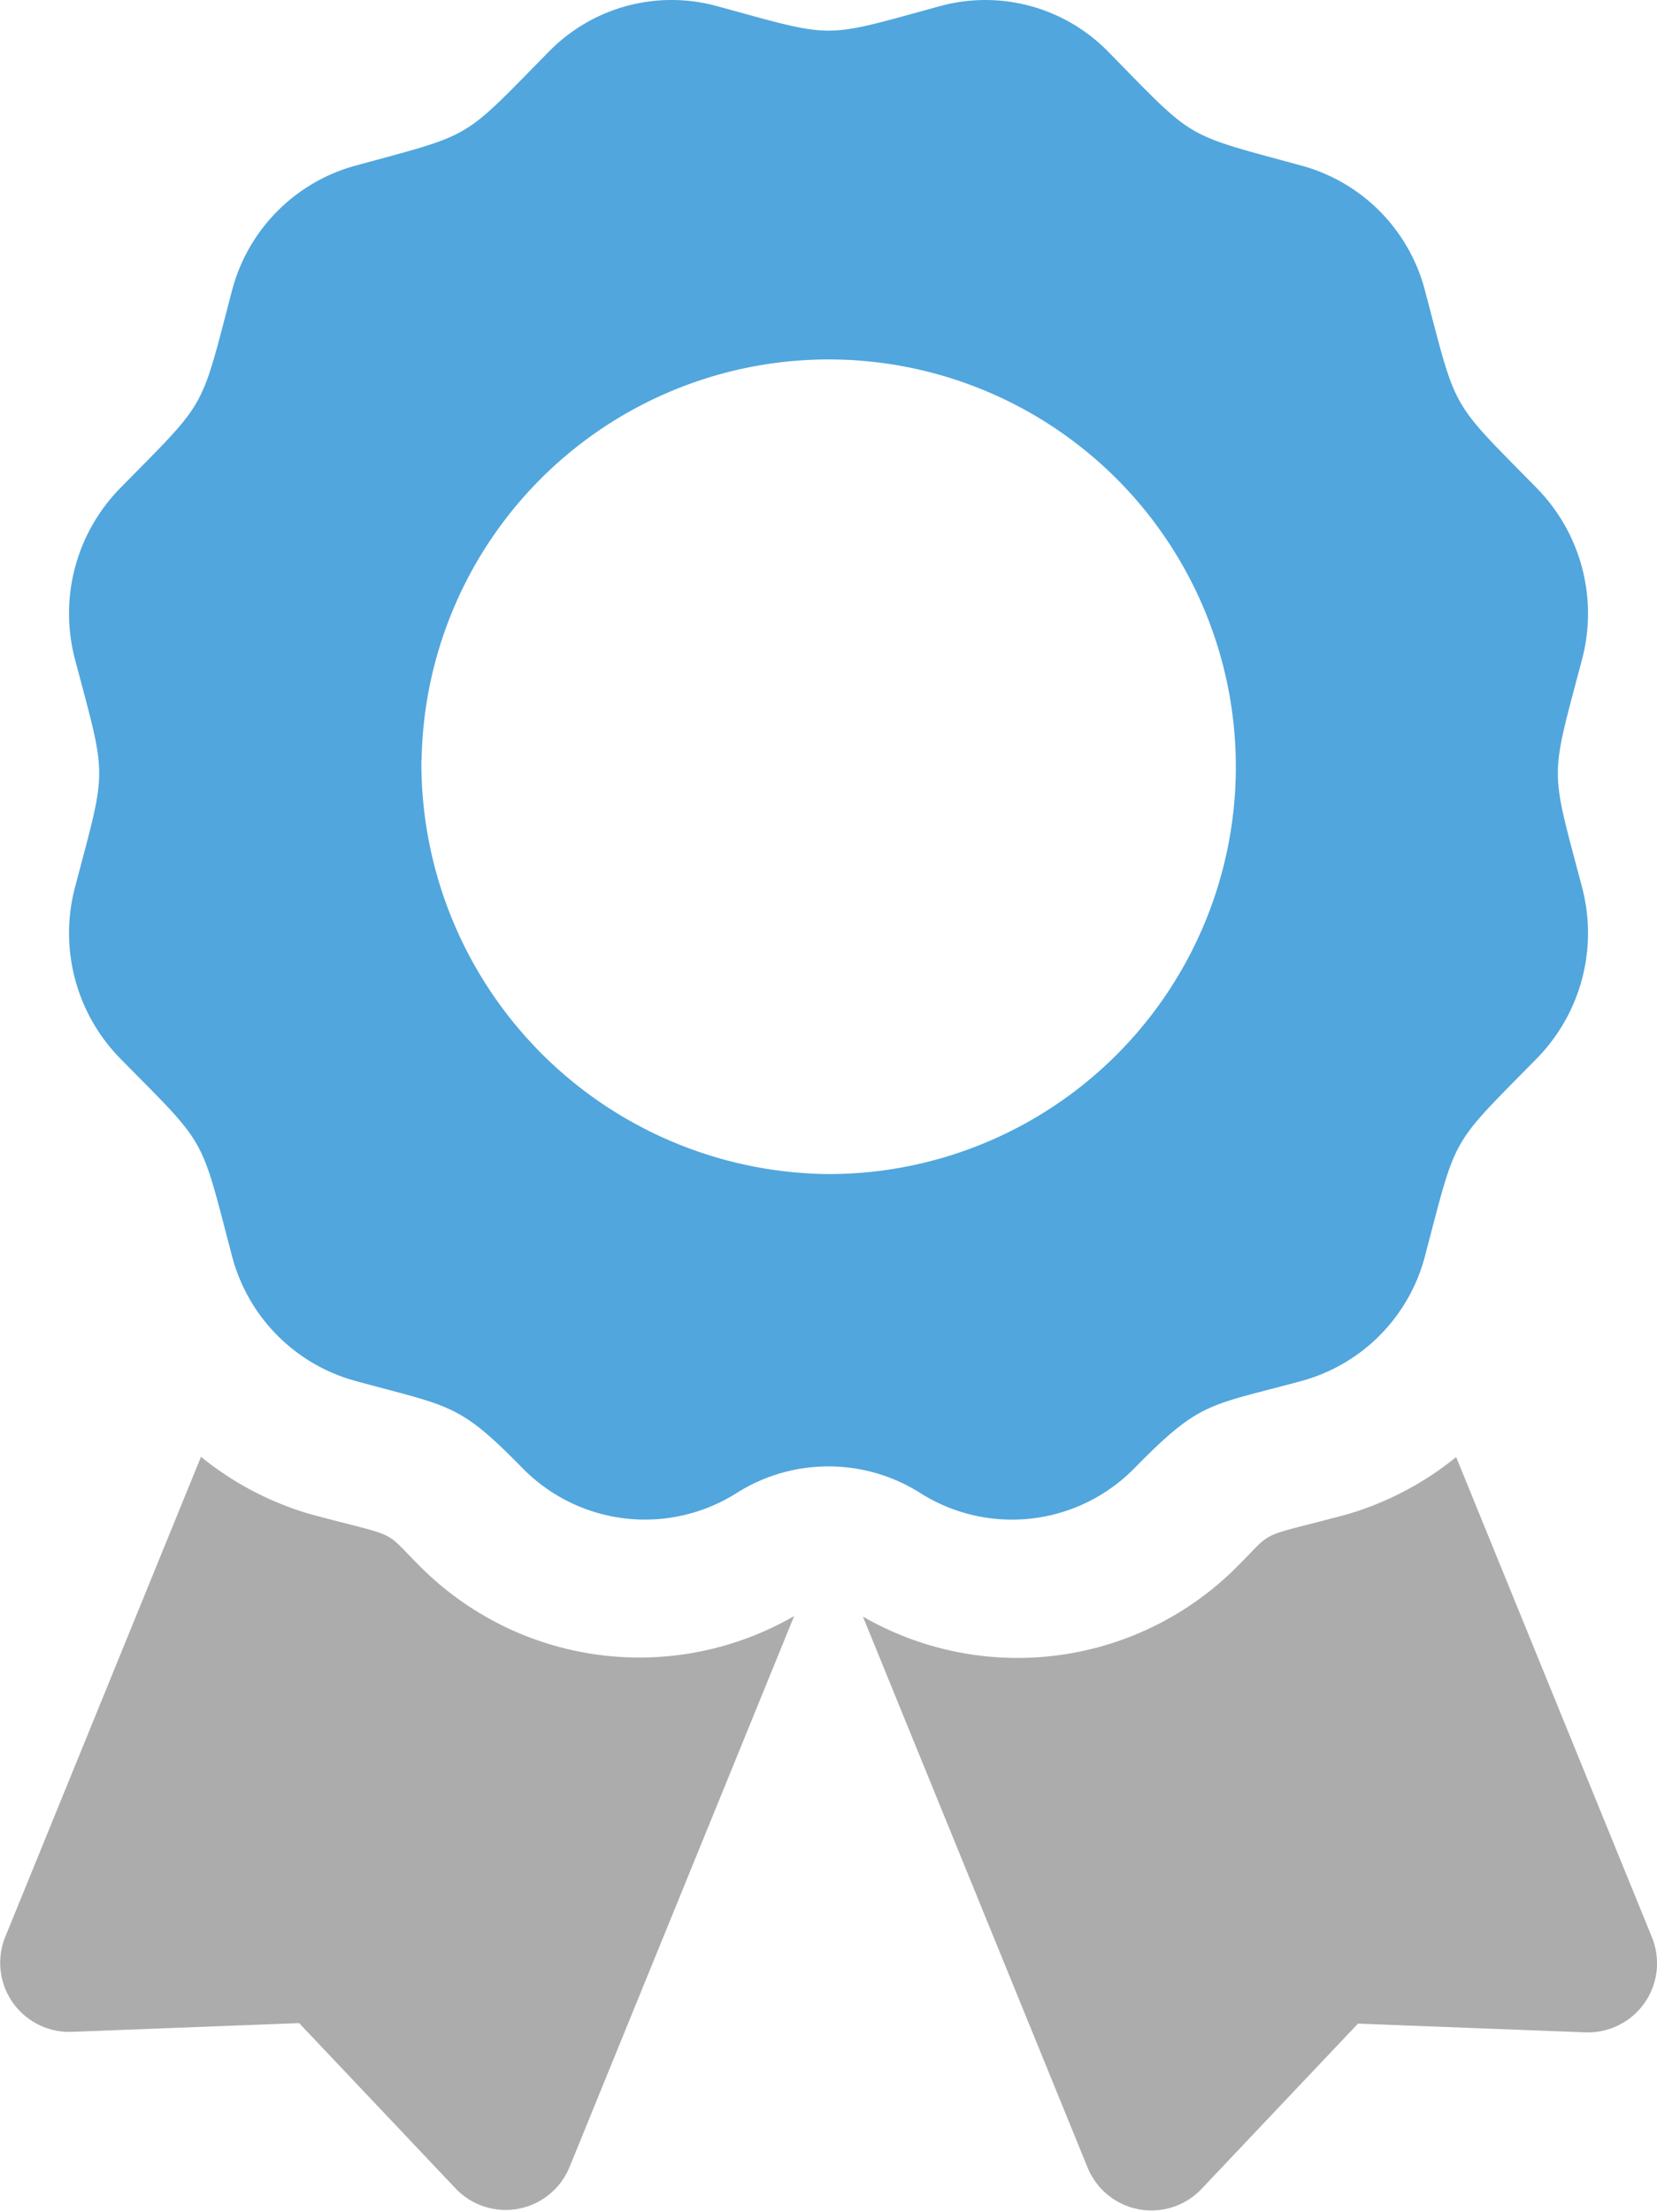 <svg xmlns="http://www.w3.org/2000/svg" id="Gruppe_15" data-name="Gruppe 15" width="26.25" height="35.031" viewBox="0 0 26.25 35.031"><defs><style>
      .cls-1 {
        fill: #51a6dd;
      }

      .cls-1, .cls-2 {
        fill-rule: evenodd;
      }

      .cls-2 {
        fill: #acacac;
      }
    </style></defs><path id="award_Kopie" data-name="award Kopie" class="cls-1" d="M200.479,223.117c1.044-1.063,1.164-.971,2.651-1.377a2.775,2.775,0,0,0,1.946-1.981c0.512-1.941.379-1.707,1.774-3.127a2.836,2.836,0,0,0,.713-2.706c-0.511-1.94-.512-1.669,0-3.611a2.836,2.836,0,0,0-.713-2.706c-1.395-1.42-1.262-1.187-1.774-3.127a2.775,2.775,0,0,0-1.946-1.981c-1.906-.521-1.676-0.384-3.073-1.806a2.721,2.721,0,0,0-2.658-.725c-1.905.52-1.639,0.52-3.548,0a2.718,2.718,0,0,0-2.658.725c-1.4,1.421-1.166,1.285-3.073,1.806a2.779,2.779,0,0,0-1.946,1.981c-0.51,1.94-.378,1.707-1.774,3.127a2.835,2.835,0,0,0-.712,2.706c0.511,1.939.511,1.668,0,3.611a2.838,2.838,0,0,0,.712,2.706c1.4,1.42,1.263,1.186,1.774,3.127a2.779,2.779,0,0,0,1.946,1.981c1.53,0.417,1.645.352,2.651,1.377a2.717,2.717,0,0,0,3.4.4,2.72,2.72,0,0,1,2.907,0A2.716,2.716,0,0,0,200.479,223.117Zm-11.3-11.213a6.45,6.45,0,1,1,6.449,6.563A6.507,6.507,0,0,1,189.176,211.9Z" transform="translate(-182.5 -199.875)"></path><path id="award_Kopie_2" data-name="award Kopie 2" class="cls-2" d="M189.139,224.664c-0.594-.594-0.284-0.426-1.717-0.81a4.922,4.922,0,0,1-1.738-.91l-3.1,7.6a1.094,1.094,0,0,0,1.055,1.506l3.6-.138,2.477,2.617a1.094,1.094,0,0,0,1.807-.339l3.558-8.724A4.905,4.905,0,0,1,189.139,224.664Zm19.529,5.884-3.1-7.6a4.922,4.922,0,0,1-1.738.91c-1.44.386-1.124,0.217-1.717,0.81a4.907,4.907,0,0,1-5.943.806l3.559,8.724a1.093,1.093,0,0,0,1.806.339l2.478-2.617,3.6,0.138A1.094,1.094,0,0,0,208.668,230.548Z" transform="translate(-182.5 -199.875)"></path></svg>